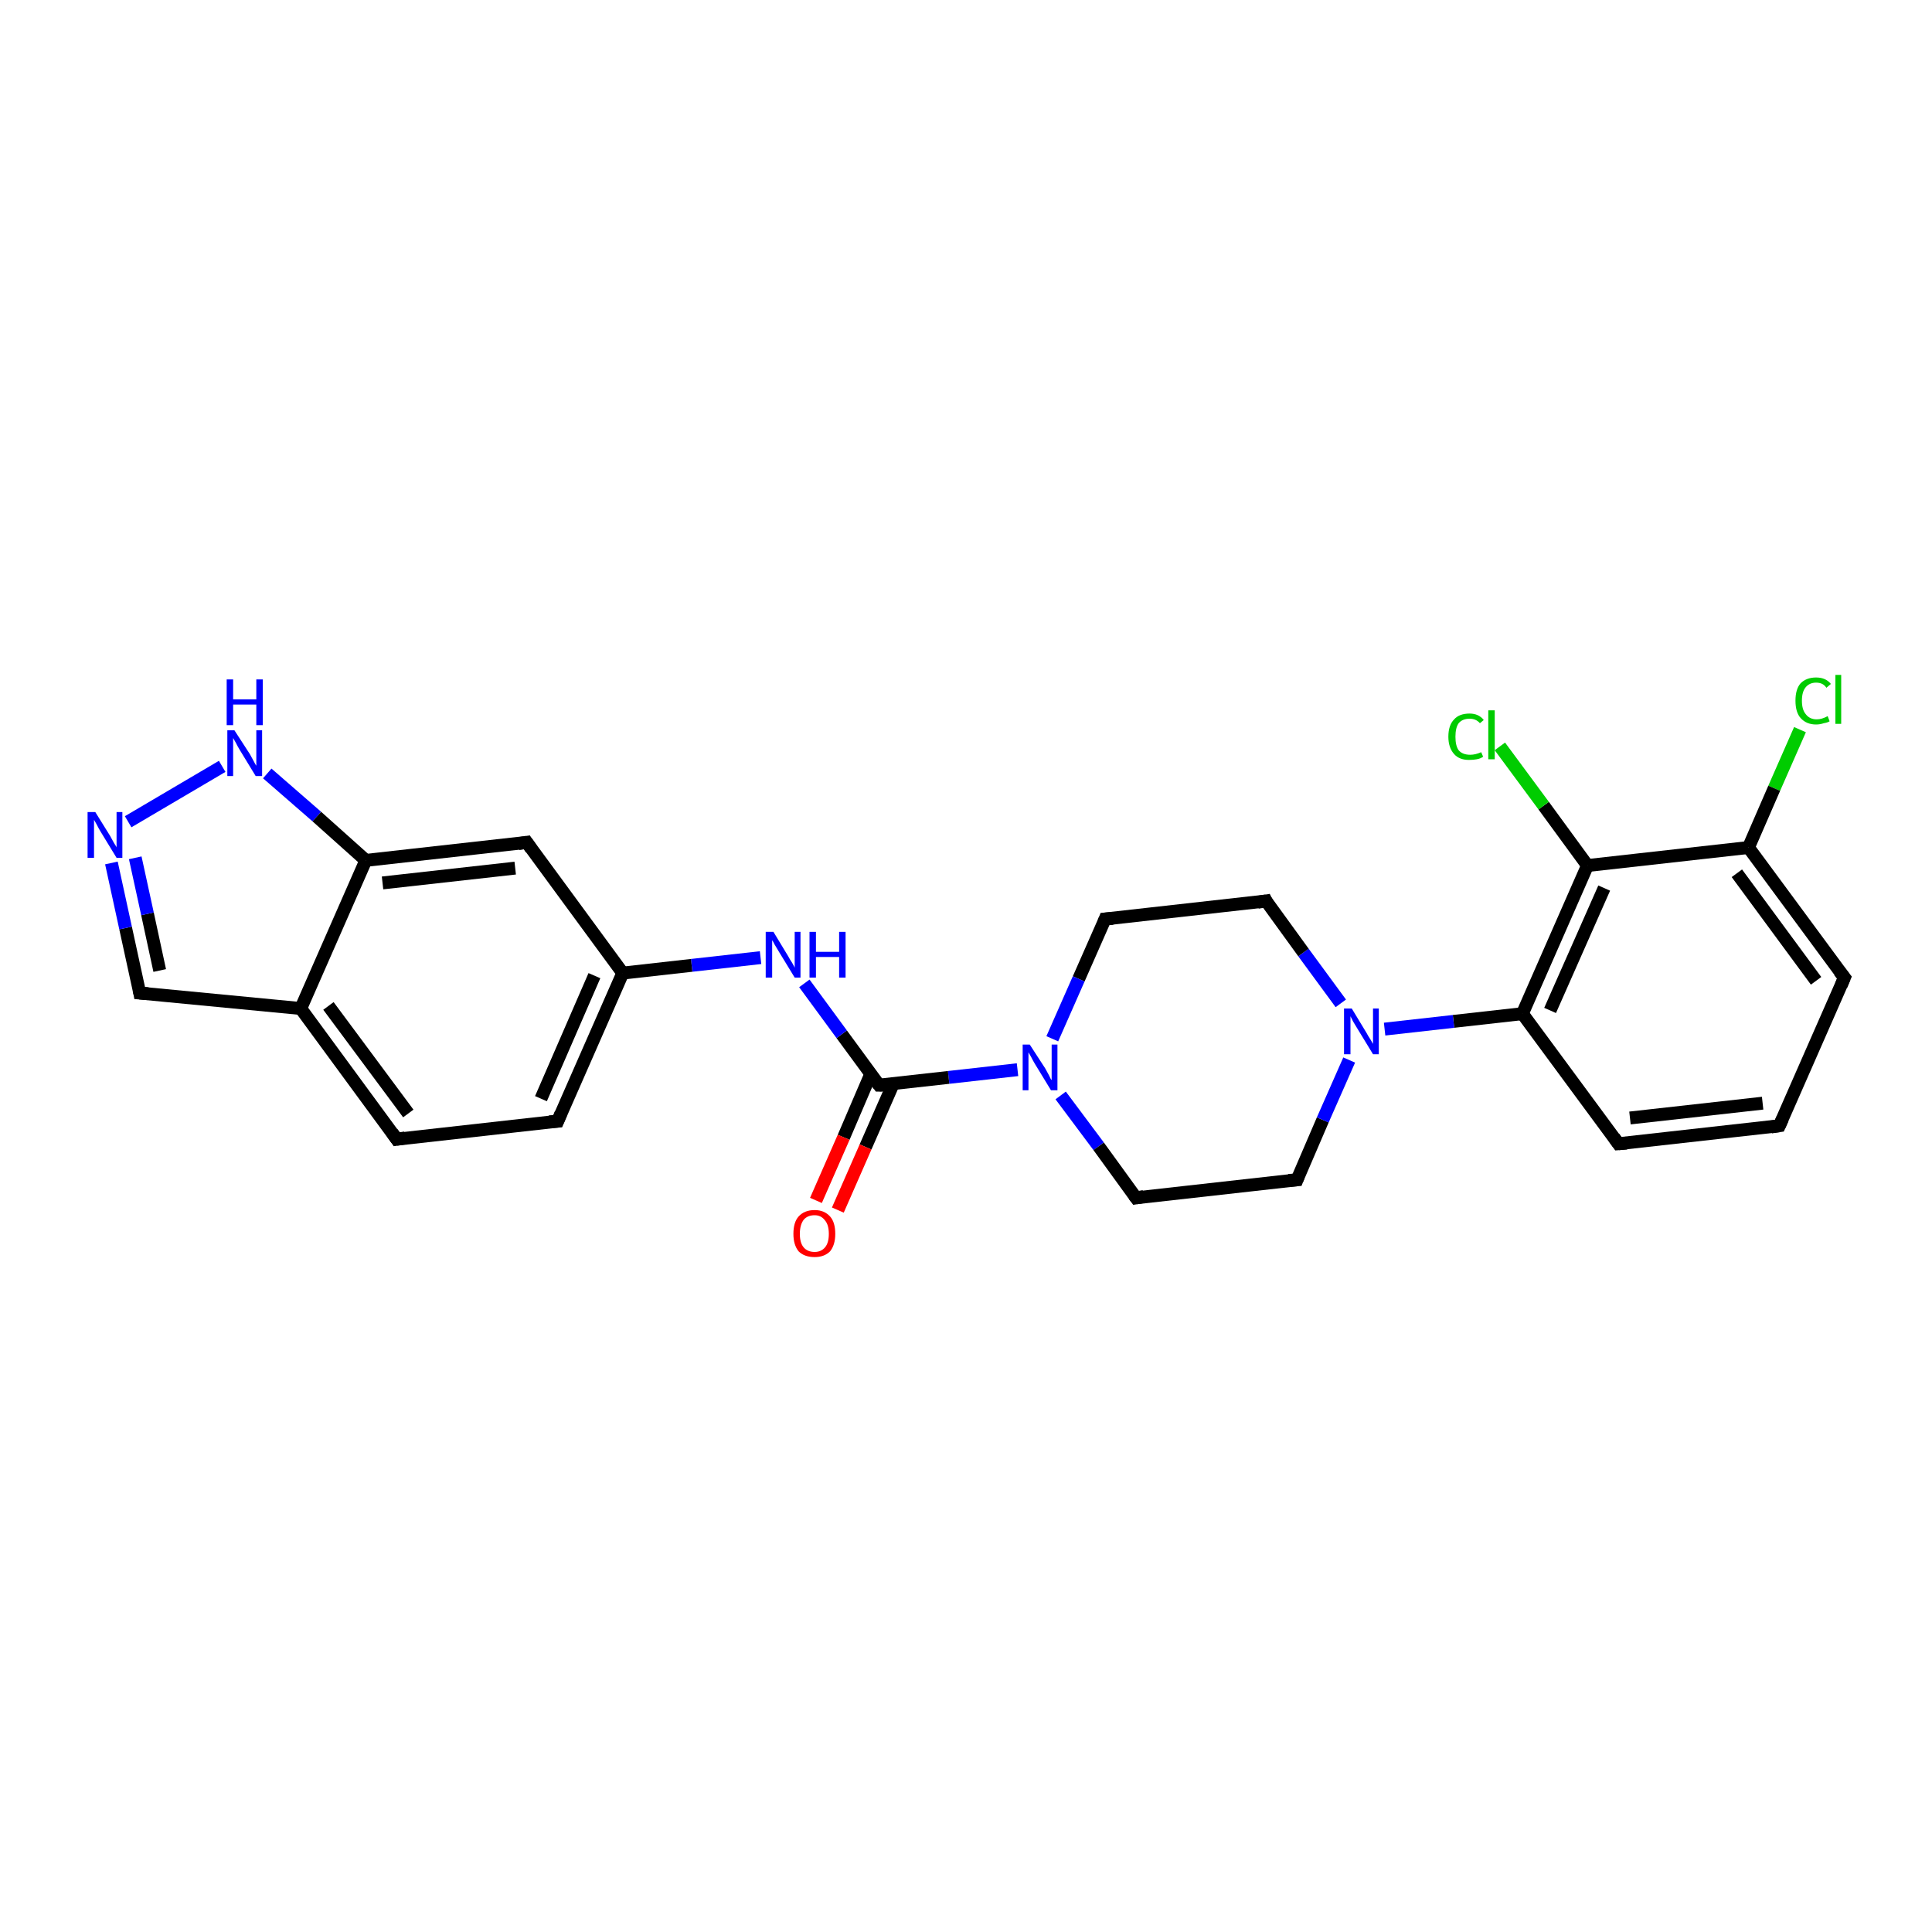 <?xml version='1.0' encoding='iso-8859-1'?>
<svg version='1.1' baseProfile='full'
              xmlns='http://www.w3.org/2000/svg'
                      xmlns:rdkit='http://www.rdkit.org/xml'
                      xmlns:xlink='http://www.w3.org/1999/xlink'
                  xml:space='preserve'
width='300px' height='300px' viewBox='0 0 300 300'>
<!-- END OF HEADER -->
<rect style='opacity:1.0;fill:#FFFFFF;stroke:none' width='300.0' height='300.0' x='0.0' y='0.0'> </rect>
<path class='bond-0 atom-0 atom-1' d='M 279.5,113.3 L 275.5,122.4' style='fill:none;fill-rule:evenodd;stroke:#00CC00;stroke-width:2.0px;stroke-linecap:butt;stroke-linejoin:miter;stroke-opacity:1' />
<path class='bond-0 atom-0 atom-1' d='M 275.5,122.4 L 271.5,131.6' style='fill:none;fill-rule:evenodd;stroke:#000000;stroke-width:2.0px;stroke-linecap:butt;stroke-linejoin:miter;stroke-opacity:1' />
<path class='bond-1 atom-1 atom-2' d='M 271.5,131.6 L 286.4,151.8' style='fill:none;fill-rule:evenodd;stroke:#000000;stroke-width:2.0px;stroke-linecap:butt;stroke-linejoin:miter;stroke-opacity:1' />
<path class='bond-1 atom-1 atom-2' d='M 269.7,135.6 L 282.0,152.3' style='fill:none;fill-rule:evenodd;stroke:#000000;stroke-width:2.0px;stroke-linecap:butt;stroke-linejoin:miter;stroke-opacity:1' />
<path class='bond-2 atom-2 atom-3' d='M 286.4,151.8 L 276.3,174.8' style='fill:none;fill-rule:evenodd;stroke:#000000;stroke-width:2.0px;stroke-linecap:butt;stroke-linejoin:miter;stroke-opacity:1' />
<path class='bond-3 atom-3 atom-4' d='M 276.3,174.8 L 251.3,177.6' style='fill:none;fill-rule:evenodd;stroke:#000000;stroke-width:2.0px;stroke-linecap:butt;stroke-linejoin:miter;stroke-opacity:1' />
<path class='bond-3 atom-3 atom-4' d='M 273.7,171.3 L 253.1,173.6' style='fill:none;fill-rule:evenodd;stroke:#000000;stroke-width:2.0px;stroke-linecap:butt;stroke-linejoin:miter;stroke-opacity:1' />
<path class='bond-4 atom-4 atom-5' d='M 251.3,177.6 L 236.4,157.4' style='fill:none;fill-rule:evenodd;stroke:#000000;stroke-width:2.0px;stroke-linecap:butt;stroke-linejoin:miter;stroke-opacity:1' />
<path class='bond-5 atom-5 atom-6' d='M 236.4,157.4 L 225.7,158.6' style='fill:none;fill-rule:evenodd;stroke:#000000;stroke-width:2.0px;stroke-linecap:butt;stroke-linejoin:miter;stroke-opacity:1' />
<path class='bond-5 atom-5 atom-6' d='M 225.7,158.6 L 215.0,159.8' style='fill:none;fill-rule:evenodd;stroke:#0000FF;stroke-width:2.0px;stroke-linecap:butt;stroke-linejoin:miter;stroke-opacity:1' />
<path class='bond-6 atom-6 atom-7' d='M 208.2,155.8 L 202.4,147.9' style='fill:none;fill-rule:evenodd;stroke:#0000FF;stroke-width:2.0px;stroke-linecap:butt;stroke-linejoin:miter;stroke-opacity:1' />
<path class='bond-6 atom-6 atom-7' d='M 202.4,147.9 L 196.6,139.9' style='fill:none;fill-rule:evenodd;stroke:#000000;stroke-width:2.0px;stroke-linecap:butt;stroke-linejoin:miter;stroke-opacity:1' />
<path class='bond-7 atom-7 atom-8' d='M 196.6,139.9 L 171.6,142.7' style='fill:none;fill-rule:evenodd;stroke:#000000;stroke-width:2.0px;stroke-linecap:butt;stroke-linejoin:miter;stroke-opacity:1' />
<path class='bond-8 atom-8 atom-9' d='M 171.6,142.7 L 167.5,152.0' style='fill:none;fill-rule:evenodd;stroke:#000000;stroke-width:2.0px;stroke-linecap:butt;stroke-linejoin:miter;stroke-opacity:1' />
<path class='bond-8 atom-8 atom-9' d='M 167.5,152.0 L 163.4,161.3' style='fill:none;fill-rule:evenodd;stroke:#0000FF;stroke-width:2.0px;stroke-linecap:butt;stroke-linejoin:miter;stroke-opacity:1' />
<path class='bond-9 atom-9 atom-10' d='M 164.7,170.1 L 170.6,178.0' style='fill:none;fill-rule:evenodd;stroke:#0000FF;stroke-width:2.0px;stroke-linecap:butt;stroke-linejoin:miter;stroke-opacity:1' />
<path class='bond-9 atom-9 atom-10' d='M 170.6,178.0 L 176.4,186.0' style='fill:none;fill-rule:evenodd;stroke:#000000;stroke-width:2.0px;stroke-linecap:butt;stroke-linejoin:miter;stroke-opacity:1' />
<path class='bond-10 atom-10 atom-11' d='M 176.4,186.0 L 201.4,183.2' style='fill:none;fill-rule:evenodd;stroke:#000000;stroke-width:2.0px;stroke-linecap:butt;stroke-linejoin:miter;stroke-opacity:1' />
<path class='bond-11 atom-9 atom-12' d='M 158.0,166.1 L 147.3,167.3' style='fill:none;fill-rule:evenodd;stroke:#0000FF;stroke-width:2.0px;stroke-linecap:butt;stroke-linejoin:miter;stroke-opacity:1' />
<path class='bond-11 atom-9 atom-12' d='M 147.3,167.3 L 136.5,168.5' style='fill:none;fill-rule:evenodd;stroke:#000000;stroke-width:2.0px;stroke-linecap:butt;stroke-linejoin:miter;stroke-opacity:1' />
<path class='bond-12 atom-12 atom-13' d='M 135.2,166.8 L 131.0,176.6' style='fill:none;fill-rule:evenodd;stroke:#000000;stroke-width:2.0px;stroke-linecap:butt;stroke-linejoin:miter;stroke-opacity:1' />
<path class='bond-12 atom-12 atom-13' d='M 131.0,176.6 L 126.7,186.4' style='fill:none;fill-rule:evenodd;stroke:#FF0000;stroke-width:2.0px;stroke-linecap:butt;stroke-linejoin:miter;stroke-opacity:1' />
<path class='bond-12 atom-12 atom-13' d='M 138.7,168.3 L 134.4,178.1' style='fill:none;fill-rule:evenodd;stroke:#000000;stroke-width:2.0px;stroke-linecap:butt;stroke-linejoin:miter;stroke-opacity:1' />
<path class='bond-12 atom-12 atom-13' d='M 134.4,178.1 L 130.1,187.9' style='fill:none;fill-rule:evenodd;stroke:#FF0000;stroke-width:2.0px;stroke-linecap:butt;stroke-linejoin:miter;stroke-opacity:1' />
<path class='bond-13 atom-12 atom-14' d='M 136.5,168.5 L 130.7,160.6' style='fill:none;fill-rule:evenodd;stroke:#000000;stroke-width:2.0px;stroke-linecap:butt;stroke-linejoin:miter;stroke-opacity:1' />
<path class='bond-13 atom-12 atom-14' d='M 130.7,160.6 L 124.9,152.7' style='fill:none;fill-rule:evenodd;stroke:#0000FF;stroke-width:2.0px;stroke-linecap:butt;stroke-linejoin:miter;stroke-opacity:1' />
<path class='bond-14 atom-14 atom-15' d='M 118.1,148.7 L 107.4,149.9' style='fill:none;fill-rule:evenodd;stroke:#0000FF;stroke-width:2.0px;stroke-linecap:butt;stroke-linejoin:miter;stroke-opacity:1' />
<path class='bond-14 atom-14 atom-15' d='M 107.4,149.9 L 96.7,151.1' style='fill:none;fill-rule:evenodd;stroke:#000000;stroke-width:2.0px;stroke-linecap:butt;stroke-linejoin:miter;stroke-opacity:1' />
<path class='bond-15 atom-15 atom-16' d='M 96.7,151.1 L 86.6,174.1' style='fill:none;fill-rule:evenodd;stroke:#000000;stroke-width:2.0px;stroke-linecap:butt;stroke-linejoin:miter;stroke-opacity:1' />
<path class='bond-15 atom-15 atom-16' d='M 92.3,151.5 L 84.0,170.6' style='fill:none;fill-rule:evenodd;stroke:#000000;stroke-width:2.0px;stroke-linecap:butt;stroke-linejoin:miter;stroke-opacity:1' />
<path class='bond-16 atom-16 atom-17' d='M 86.6,174.1 L 61.6,176.9' style='fill:none;fill-rule:evenodd;stroke:#000000;stroke-width:2.0px;stroke-linecap:butt;stroke-linejoin:miter;stroke-opacity:1' />
<path class='bond-17 atom-17 atom-18' d='M 61.6,176.9 L 46.7,156.6' style='fill:none;fill-rule:evenodd;stroke:#000000;stroke-width:2.0px;stroke-linecap:butt;stroke-linejoin:miter;stroke-opacity:1' />
<path class='bond-17 atom-17 atom-18' d='M 63.4,172.9 L 51.0,156.2' style='fill:none;fill-rule:evenodd;stroke:#000000;stroke-width:2.0px;stroke-linecap:butt;stroke-linejoin:miter;stroke-opacity:1' />
<path class='bond-18 atom-18 atom-19' d='M 46.7,156.6 L 21.7,154.2' style='fill:none;fill-rule:evenodd;stroke:#000000;stroke-width:2.0px;stroke-linecap:butt;stroke-linejoin:miter;stroke-opacity:1' />
<path class='bond-19 atom-19 atom-20' d='M 21.7,154.2 L 19.5,144.1' style='fill:none;fill-rule:evenodd;stroke:#000000;stroke-width:2.0px;stroke-linecap:butt;stroke-linejoin:miter;stroke-opacity:1' />
<path class='bond-19 atom-19 atom-20' d='M 19.5,144.1 L 17.3,134.0' style='fill:none;fill-rule:evenodd;stroke:#0000FF;stroke-width:2.0px;stroke-linecap:butt;stroke-linejoin:miter;stroke-opacity:1' />
<path class='bond-19 atom-19 atom-20' d='M 24.8,150.7 L 22.9,141.9' style='fill:none;fill-rule:evenodd;stroke:#000000;stroke-width:2.0px;stroke-linecap:butt;stroke-linejoin:miter;stroke-opacity:1' />
<path class='bond-19 atom-19 atom-20' d='M 22.9,141.9 L 21.0,133.2' style='fill:none;fill-rule:evenodd;stroke:#0000FF;stroke-width:2.0px;stroke-linecap:butt;stroke-linejoin:miter;stroke-opacity:1' />
<path class='bond-20 atom-20 atom-21' d='M 19.9,127.6 L 34.5,119.0' style='fill:none;fill-rule:evenodd;stroke:#0000FF;stroke-width:2.0px;stroke-linecap:butt;stroke-linejoin:miter;stroke-opacity:1' />
<path class='bond-21 atom-21 atom-22' d='M 41.5,120.1 L 49.2,126.8' style='fill:none;fill-rule:evenodd;stroke:#0000FF;stroke-width:2.0px;stroke-linecap:butt;stroke-linejoin:miter;stroke-opacity:1' />
<path class='bond-21 atom-21 atom-22' d='M 49.2,126.8 L 56.8,133.6' style='fill:none;fill-rule:evenodd;stroke:#000000;stroke-width:2.0px;stroke-linecap:butt;stroke-linejoin:miter;stroke-opacity:1' />
<path class='bond-22 atom-22 atom-23' d='M 56.8,133.6 L 81.8,130.8' style='fill:none;fill-rule:evenodd;stroke:#000000;stroke-width:2.0px;stroke-linecap:butt;stroke-linejoin:miter;stroke-opacity:1' />
<path class='bond-22 atom-22 atom-23' d='M 59.4,137.1 L 80.0,134.8' style='fill:none;fill-rule:evenodd;stroke:#000000;stroke-width:2.0px;stroke-linecap:butt;stroke-linejoin:miter;stroke-opacity:1' />
<path class='bond-23 atom-5 atom-24' d='M 236.4,157.4 L 246.5,134.4' style='fill:none;fill-rule:evenodd;stroke:#000000;stroke-width:2.0px;stroke-linecap:butt;stroke-linejoin:miter;stroke-opacity:1' />
<path class='bond-23 atom-5 atom-24' d='M 240.7,156.9 L 249.1,137.9' style='fill:none;fill-rule:evenodd;stroke:#000000;stroke-width:2.0px;stroke-linecap:butt;stroke-linejoin:miter;stroke-opacity:1' />
<path class='bond-24 atom-24 atom-25' d='M 246.5,134.4 L 239.7,125.1' style='fill:none;fill-rule:evenodd;stroke:#000000;stroke-width:2.0px;stroke-linecap:butt;stroke-linejoin:miter;stroke-opacity:1' />
<path class='bond-24 atom-24 atom-25' d='M 239.7,125.1 L 232.9,115.9' style='fill:none;fill-rule:evenodd;stroke:#00CC00;stroke-width:2.0px;stroke-linecap:butt;stroke-linejoin:miter;stroke-opacity:1' />
<path class='bond-25 atom-24 atom-1' d='M 246.5,134.4 L 271.5,131.6' style='fill:none;fill-rule:evenodd;stroke:#000000;stroke-width:2.0px;stroke-linecap:butt;stroke-linejoin:miter;stroke-opacity:1' />
<path class='bond-26 atom-11 atom-6' d='M 201.4,183.2 L 205.4,173.9' style='fill:none;fill-rule:evenodd;stroke:#000000;stroke-width:2.0px;stroke-linecap:butt;stroke-linejoin:miter;stroke-opacity:1' />
<path class='bond-26 atom-11 atom-6' d='M 205.4,173.9 L 209.5,164.6' style='fill:none;fill-rule:evenodd;stroke:#0000FF;stroke-width:2.0px;stroke-linecap:butt;stroke-linejoin:miter;stroke-opacity:1' />
<path class='bond-27 atom-23 atom-15' d='M 81.8,130.8 L 96.7,151.1' style='fill:none;fill-rule:evenodd;stroke:#000000;stroke-width:2.0px;stroke-linecap:butt;stroke-linejoin:miter;stroke-opacity:1' />
<path class='bond-28 atom-22 atom-18' d='M 56.8,133.6 L 46.7,156.6' style='fill:none;fill-rule:evenodd;stroke:#000000;stroke-width:2.0px;stroke-linecap:butt;stroke-linejoin:miter;stroke-opacity:1' />
<path d='M 285.6,150.8 L 286.4,151.8 L 285.9,153.0' style='fill:none;stroke:#000000;stroke-width:2.0px;stroke-linecap:butt;stroke-linejoin:miter;stroke-opacity:1;' />
<path d='M 276.8,173.7 L 276.3,174.8 L 275.0,175.0' style='fill:none;stroke:#000000;stroke-width:2.0px;stroke-linecap:butt;stroke-linejoin:miter;stroke-opacity:1;' />
<path d='M 252.6,177.5 L 251.3,177.6 L 250.6,176.6' style='fill:none;stroke:#000000;stroke-width:2.0px;stroke-linecap:butt;stroke-linejoin:miter;stroke-opacity:1;' />
<path d='M 196.8,140.3 L 196.6,139.9 L 195.3,140.1' style='fill:none;stroke:#000000;stroke-width:2.0px;stroke-linecap:butt;stroke-linejoin:miter;stroke-opacity:1;' />
<path d='M 172.8,142.6 L 171.6,142.7 L 171.4,143.2' style='fill:none;stroke:#000000;stroke-width:2.0px;stroke-linecap:butt;stroke-linejoin:miter;stroke-opacity:1;' />
<path d='M 176.1,185.6 L 176.4,186.0 L 177.6,185.8' style='fill:none;stroke:#000000;stroke-width:2.0px;stroke-linecap:butt;stroke-linejoin:miter;stroke-opacity:1;' />
<path d='M 200.1,183.3 L 201.4,183.2 L 201.6,182.7' style='fill:none;stroke:#000000;stroke-width:2.0px;stroke-linecap:butt;stroke-linejoin:miter;stroke-opacity:1;' />
<path d='M 137.1,168.5 L 136.5,168.5 L 136.2,168.1' style='fill:none;stroke:#000000;stroke-width:2.0px;stroke-linecap:butt;stroke-linejoin:miter;stroke-opacity:1;' />
<path d='M 87.1,172.9 L 86.6,174.1 L 85.3,174.2' style='fill:none;stroke:#000000;stroke-width:2.0px;stroke-linecap:butt;stroke-linejoin:miter;stroke-opacity:1;' />
<path d='M 62.9,176.7 L 61.6,176.9 L 60.9,175.9' style='fill:none;stroke:#000000;stroke-width:2.0px;stroke-linecap:butt;stroke-linejoin:miter;stroke-opacity:1;' />
<path d='M 23.0,154.3 L 21.7,154.2 L 21.6,153.7' style='fill:none;stroke:#000000;stroke-width:2.0px;stroke-linecap:butt;stroke-linejoin:miter;stroke-opacity:1;' />
<path d='M 80.5,131.0 L 81.8,130.8 L 82.5,131.8' style='fill:none;stroke:#000000;stroke-width:2.0px;stroke-linecap:butt;stroke-linejoin:miter;stroke-opacity:1;' />
<path class='atom-0' d='M 278.8 108.8
Q 278.8 107.0, 279.6 106.1
Q 280.5 105.2, 282.0 105.2
Q 283.5 105.2, 284.3 106.2
L 283.6 106.8
Q 283.1 106.0, 282.0 106.0
Q 281.0 106.0, 280.4 106.7
Q 279.8 107.4, 279.8 108.8
Q 279.8 110.2, 280.4 110.9
Q 281.0 111.7, 282.1 111.7
Q 282.9 111.7, 283.8 111.2
L 284.1 112.0
Q 283.8 112.2, 283.2 112.3
Q 282.6 112.5, 282.0 112.5
Q 280.5 112.5, 279.6 111.5
Q 278.8 110.6, 278.8 108.8
' fill='#00CC00'/>
<path class='atom-0' d='M 285.0 104.8
L 285.9 104.8
L 285.9 112.4
L 285.0 112.4
L 285.0 104.8
' fill='#00CC00'/>
<path class='atom-6' d='M 209.9 156.6
L 212.2 160.4
Q 212.4 160.8, 212.8 161.4
Q 213.2 162.1, 213.2 162.1
L 213.2 156.6
L 214.1 156.6
L 214.1 163.7
L 213.2 163.7
L 210.7 159.6
Q 210.4 159.1, 210.1 158.6
Q 209.8 158.0, 209.7 157.8
L 209.7 163.7
L 208.7 163.7
L 208.7 156.6
L 209.9 156.6
' fill='#0000FF'/>
<path class='atom-9' d='M 159.9 162.2
L 162.3 165.9
Q 162.5 166.3, 162.9 167.0
Q 163.2 167.7, 163.3 167.7
L 163.3 162.2
L 164.2 162.2
L 164.2 169.3
L 163.2 169.3
L 160.7 165.2
Q 160.4 164.7, 160.1 164.1
Q 159.8 163.6, 159.7 163.4
L 159.7 169.3
L 158.8 169.3
L 158.8 162.2
L 159.9 162.2
' fill='#0000FF'/>
<path class='atom-13' d='M 123.2 191.6
Q 123.2 189.8, 124.0 188.9
Q 124.9 187.9, 126.5 187.9
Q 128.0 187.9, 128.9 188.9
Q 129.7 189.8, 129.7 191.6
Q 129.7 193.3, 128.9 194.3
Q 128.0 195.2, 126.5 195.2
Q 124.9 195.2, 124.0 194.3
Q 123.2 193.3, 123.2 191.6
M 126.5 194.4
Q 127.5 194.4, 128.1 193.7
Q 128.7 193.0, 128.7 191.6
Q 128.7 190.2, 128.1 189.5
Q 127.5 188.7, 126.5 188.7
Q 125.4 188.7, 124.8 189.4
Q 124.2 190.2, 124.2 191.6
Q 124.2 193.0, 124.8 193.7
Q 125.4 194.4, 126.5 194.4
' fill='#FF0000'/>
<path class='atom-14' d='M 120.1 144.7
L 122.4 148.5
Q 122.6 148.9, 123.0 149.5
Q 123.4 150.2, 123.4 150.3
L 123.4 144.7
L 124.3 144.7
L 124.3 151.8
L 123.4 151.8
L 120.9 147.7
Q 120.6 147.2, 120.3 146.7
Q 120.0 146.1, 119.9 146.0
L 119.9 151.8
L 118.9 151.8
L 118.9 144.7
L 120.1 144.7
' fill='#0000FF'/>
<path class='atom-14' d='M 125.7 144.7
L 126.7 144.7
L 126.7 147.8
L 130.3 147.8
L 130.3 144.7
L 131.3 144.7
L 131.3 151.8
L 130.3 151.8
L 130.3 148.6
L 126.7 148.6
L 126.7 151.8
L 125.7 151.8
L 125.7 144.7
' fill='#0000FF'/>
<path class='atom-20' d='M 14.8 126.1
L 17.1 129.8
Q 17.3 130.2, 17.7 130.9
Q 18.1 131.5, 18.1 131.6
L 18.1 126.1
L 19.0 126.1
L 19.0 133.2
L 18.1 133.2
L 15.6 129.1
Q 15.3 128.6, 15.0 128.0
Q 14.7 127.5, 14.6 127.3
L 14.6 133.2
L 13.6 133.2
L 13.6 126.1
L 14.8 126.1
' fill='#0000FF'/>
<path class='atom-21' d='M 36.4 113.4
L 38.8 117.1
Q 39.0 117.5, 39.4 118.2
Q 39.7 118.8, 39.8 118.9
L 39.8 113.4
L 40.7 113.4
L 40.7 120.5
L 39.7 120.5
L 37.2 116.4
Q 36.9 115.9, 36.6 115.3
Q 36.3 114.8, 36.2 114.6
L 36.2 120.5
L 35.3 120.5
L 35.3 113.4
L 36.4 113.4
' fill='#0000FF'/>
<path class='atom-21' d='M 35.2 105.5
L 36.2 105.5
L 36.2 108.6
L 39.8 108.6
L 39.8 105.5
L 40.8 105.5
L 40.8 112.6
L 39.8 112.6
L 39.8 109.4
L 36.2 109.4
L 36.2 112.6
L 35.2 112.6
L 35.2 105.5
' fill='#0000FF'/>
<path class='atom-25' d='M 224.9 114.4
Q 224.9 112.6, 225.8 111.7
Q 226.6 110.8, 228.2 110.8
Q 229.6 110.8, 230.4 111.8
L 229.8 112.3
Q 229.2 111.6, 228.2 111.6
Q 227.1 111.6, 226.5 112.3
Q 226.0 113.0, 226.0 114.4
Q 226.0 115.8, 226.5 116.5
Q 227.1 117.2, 228.3 117.2
Q 229.1 117.2, 230.0 116.8
L 230.3 117.5
Q 229.9 117.8, 229.3 117.9
Q 228.8 118.0, 228.1 118.0
Q 226.6 118.0, 225.8 117.1
Q 224.9 116.1, 224.9 114.4
' fill='#00CC00'/>
<path class='atom-25' d='M 231.1 110.3
L 232.1 110.3
L 232.1 117.9
L 231.1 117.9
L 231.1 110.3
' fill='#00CC00'/>
</svg>
